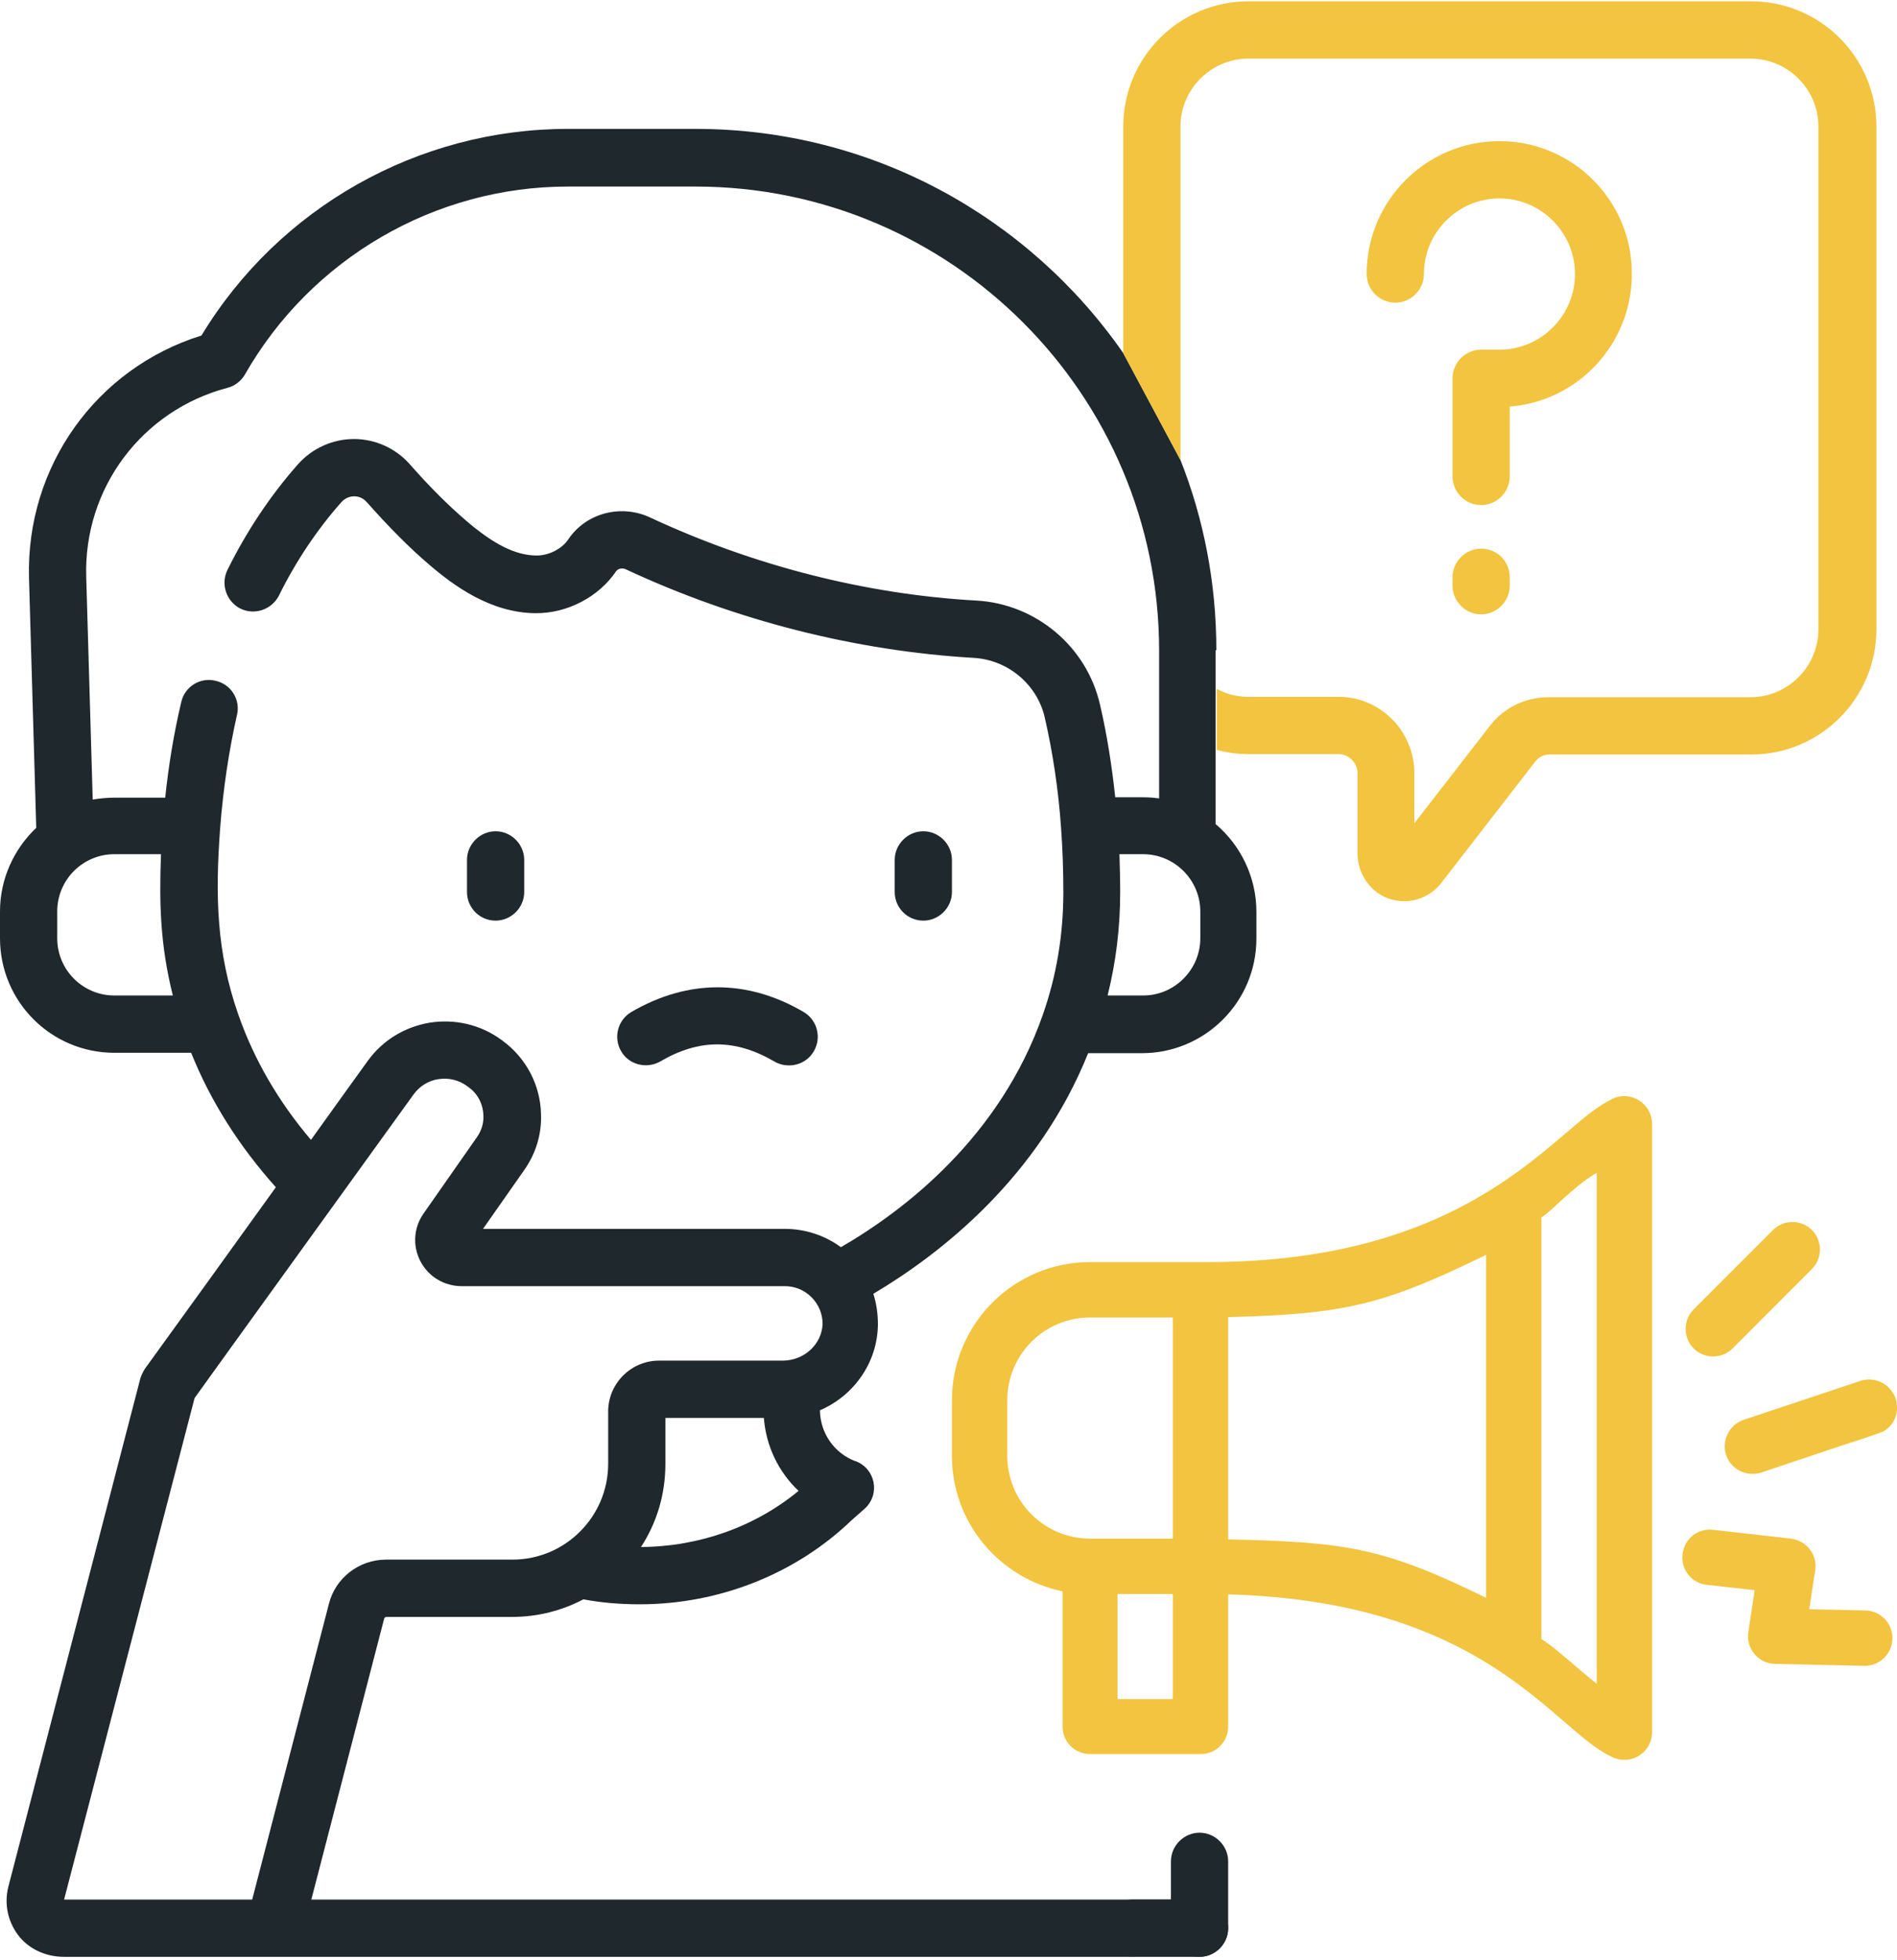 <?xml version="1.0" encoding="UTF-8"?> <svg xmlns="http://www.w3.org/2000/svg" width="245" height="253" viewBox="0 0 245 253" fill="none"> <path d="M64.008 118.854C66.028 118.854 67.704 117.178 67.704 115.156V111.015C67.704 108.993 66.028 107.316 64.008 107.316C61.988 107.316 60.312 108.993 60.312 111.015V115.156C60.312 117.178 61.939 118.854 64.008 118.854Z" fill="#1F282C"></path> <path d="M119.248 118.854C121.269 118.854 122.944 117.178 122.944 115.156V111.015C122.944 108.993 121.269 107.316 119.248 107.316C117.228 107.316 115.553 108.993 115.553 111.015V115.156C115.553 117.178 117.179 118.854 119.248 118.854Z" fill="#1F282C"></path> <path d="M85.248 137.05C90.274 134.092 94.956 134.092 100.031 137.05C100.622 137.396 101.263 137.543 101.904 137.543C103.185 137.543 104.417 136.902 105.106 135.719C106.141 133.944 105.55 131.676 103.776 130.64C96.532 126.4 88.845 126.4 81.552 130.64C79.779 131.676 79.187 133.944 80.222 135.719C81.208 137.445 83.474 138.037 85.248 137.05Z" fill="#1F282C"></path> <path d="M154.924 252.628H146.3C144.28 252.628 142.604 250.951 142.604 248.93C142.604 246.908 144.28 245.231 146.3 245.231H154.924C156.944 245.231 158.619 246.908 158.619 248.93C158.619 250.951 156.944 252.628 154.924 252.628Z" fill="#1F282C"></path> <path d="M151.228 248.93V240.301C151.228 238.279 152.903 236.603 154.923 236.603C156.944 236.603 158.619 238.279 158.619 240.301V248.93C158.619 250.951 156.944 252.628 154.923 252.628C152.903 252.628 151.228 250.951 151.228 248.93Z" fill="#1F282C"></path> <path d="M157.092 83.945C157.092 75.267 155.466 66.983 152.46 59.39L145.069 45.583C132.897 28.079 112.694 16.64 89.83 16.64H73.323C54.007 16.64 36.021 26.797 26.018 43.315C12.418 47.556 3.351 60.228 3.745 74.626L4.681 106.873C1.823 109.585 0 113.431 0 117.672V121.123C0 129.308 6.603 135.916 14.783 135.916H24.687C27.2 142.178 30.896 147.996 35.627 153.272C33.015 156.921 19.563 175.559 18.725 176.693C18.479 177.088 18.281 177.482 18.134 177.926L1.084 243.555C0.493 245.873 1.035 248.289 2.612 250.162C4.041 251.79 6.11 252.628 8.278 252.628H145.561C148.025 252.628 150.39 251.592 152.066 249.768C153.248 248.486 154.037 246.908 154.333 245.232H145.561H128.512H40.209L49.621 208.941C49.67 208.842 49.769 208.744 49.867 208.744H66.178C69.479 208.744 72.633 207.905 75.343 206.475C77.708 206.919 80.172 207.116 82.587 207.116C92.935 207.116 102.839 203.172 110.083 196.17C110.083 196.17 110.773 195.578 111.709 194.74C113.729 192.866 113.039 189.563 110.477 188.626C110.477 188.626 110.477 188.626 110.428 188.626C107.767 187.591 105.943 185.076 105.894 182.068C110.28 180.194 113.335 175.904 113.384 170.974C113.384 169.593 113.187 168.262 112.793 167.029C121.515 161.852 134.08 152.039 140.535 135.965H147.483C155.614 135.965 162.266 129.358 162.266 121.173V117.721C162.266 113.185 160.196 109.092 156.993 106.38V96.814V88.925V83.945H157.092ZM14.783 128.52C10.693 128.52 7.391 125.216 7.391 121.123V117.672C7.391 113.579 10.693 110.276 14.783 110.276H20.794C20.548 116.686 20.696 122.011 22.322 128.52H14.783ZM82.784 199.72C84.804 196.614 85.937 192.965 85.937 188.971V183.054H98.651C98.946 186.752 100.572 190.056 103.135 192.472C97.517 197.107 90.323 199.671 82.784 199.72ZM101.065 175.658H85.1C81.502 175.658 78.546 178.616 78.546 182.216V188.971C78.546 195.776 73.027 201.347 66.178 201.347H49.867C46.369 201.347 43.314 203.714 42.476 207.067L32.572 245.232H8.278L25.131 180.49C26.412 178.666 50.409 145.481 53.415 141.29C54.204 140.206 55.337 139.515 56.618 139.318C57.949 139.121 59.23 139.417 60.314 140.206L60.511 140.353C61.694 141.192 62.383 142.523 62.433 144.002C62.482 144.988 62.186 145.975 61.595 146.813L54.696 156.674C53.415 158.499 53.267 160.866 54.302 162.838C55.337 164.81 57.357 166.043 59.624 166.043H101.361C102.642 166.043 103.874 166.536 104.81 167.473C105.746 168.41 106.239 169.642 106.239 170.924C106.141 173.538 103.874 175.658 101.065 175.658ZM126.147 77.535C111.807 76.746 97.222 72.999 83.917 66.786C80.172 65.06 75.688 66.243 73.421 69.596C72.584 70.879 70.81 71.766 69.183 71.717C66.572 71.667 63.763 70.287 60.215 67.23C57.85 65.208 55.435 62.792 52.922 59.932C51.099 57.861 48.438 56.678 45.728 56.678C42.969 56.678 40.357 57.861 38.534 59.883C34.986 63.877 31.882 68.512 29.369 73.59C28.482 75.415 29.221 77.634 31.044 78.57C32.867 79.458 35.084 78.718 36.021 76.894C38.238 72.407 40.998 68.314 44.102 64.814C44.693 64.173 45.383 64.074 45.728 64.074C46.122 64.074 46.812 64.173 47.404 64.863C50.163 67.969 52.775 70.632 55.435 72.9C58.54 75.563 63.32 79.113 69.134 79.162C73.224 79.212 77.314 77.091 79.581 73.738C79.827 73.393 80.369 73.294 80.813 73.492C94.955 80.099 110.526 84.044 125.752 84.931C130.138 85.178 133.932 88.334 134.918 92.574C135.953 97.061 136.692 101.893 137.037 106.873C137.234 109.536 137.332 112.346 137.332 115.206C137.332 120.68 136.445 126.005 134.671 131.034C129.152 146.813 116.784 156.28 108.604 161.013C106.535 159.485 103.972 158.647 101.361 158.647H62.383L67.705 151.053C69.233 148.884 69.972 146.369 69.873 143.805C69.775 140.058 67.952 136.606 64.946 134.387L64.749 134.239C62.038 132.267 58.786 131.527 55.534 132.02C52.282 132.563 49.424 134.289 47.502 136.951C46.122 138.874 43.363 142.671 40.16 147.158C35.971 142.227 32.818 136.803 30.797 131.034C27.939 122.898 27.792 115.601 28.432 106.923C28.826 101.795 29.566 96.913 30.6 92.327C31.093 90.355 29.861 88.334 27.841 87.89C25.87 87.397 23.85 88.629 23.406 90.651C22.47 94.596 21.78 98.737 21.337 102.978H14.783C13.847 102.978 12.861 103.077 11.974 103.225L11.136 74.478C10.791 63.038 18.331 52.98 29.369 50.071C30.354 49.824 31.142 49.183 31.635 48.345C40.16 33.404 56.125 24.085 73.323 24.085H89.83C122.845 24.085 149.701 50.958 149.701 83.994V103.077C149.011 102.978 148.321 102.929 147.631 102.929H144.034C143.59 98.787 142.95 94.743 142.063 90.947C140.338 83.452 133.784 77.979 126.147 77.535ZM155.022 121.123C155.022 125.167 151.721 128.52 147.631 128.52H143.048C144.132 124.18 144.674 119.743 144.674 115.157C144.674 113.53 144.625 111.853 144.576 110.276H147.631C151.672 110.276 155.022 113.579 155.022 117.672V121.123Z" fill="#1F282C"></path> <path d="M122.943 187.938C122.943 196.616 129.103 203.765 137.233 205.442V222.897C137.233 224.869 138.81 226.447 140.781 226.447H155.071C157.042 226.447 158.619 224.869 158.619 222.897V205.836C191.782 206.724 200.553 223.144 207.945 226.694C209.029 227.335 210.408 227.384 211.542 226.743C212.675 226.102 213.365 224.919 213.365 223.637V145.089C213.365 143.807 212.675 142.624 211.542 141.983C210.408 141.342 209.029 141.342 207.945 142.032C200.898 145.385 190.698 162.938 155.909 162.938C153.544 162.938 142.21 162.938 140.781 162.938C130.926 162.938 122.943 170.926 122.943 180.788V187.938ZM144.329 219.347V205.787H151.474V219.347H144.329ZM158.619 170.039C173.698 169.644 178.576 168.51 191.93 162.002V206.28C178.576 199.722 173.698 199.081 158.619 198.736V170.039ZM206.22 151.4V217.374C203.411 215.156 201.046 212.838 199.075 211.605V157.169C200.405 156.38 203.066 153.274 206.22 151.4ZM140.781 170.088H151.474V198.637H140.781C134.868 198.637 130.088 193.855 130.088 187.938V180.788C130.088 174.871 134.868 170.088 140.781 170.088Z" fill="#F2C43F"></path> <path d="M218.736 174.082C220.116 175.462 222.382 175.462 223.762 174.082L234.012 163.826C235.391 162.445 235.391 160.177 234.012 158.796C232.632 157.416 230.365 157.416 228.985 158.796L218.736 169.052C217.356 170.433 217.356 172.701 218.736 174.082Z" fill="#F2C43F"></path> <path d="M245 181.774C245 181.084 244.852 180.393 244.458 179.802C243.521 178.322 241.797 177.78 240.269 178.273L225.191 183.303C223.318 183.944 222.333 185.965 222.924 187.839C223.565 189.713 225.585 190.699 227.457 190.107L237.904 186.606C237.904 186.606 240.417 185.817 242.782 184.979C244.113 184.535 245 183.204 245 181.774Z" fill="#F2C43F"></path> <path d="M234.405 202.927C234.602 201.941 234.405 200.905 233.813 200.117C233.222 199.278 232.335 198.785 231.3 198.637L221.248 197.503C219.277 197.257 217.503 198.687 217.306 200.659C217.06 202.631 218.489 204.406 220.46 204.604L226.619 205.294L225.831 210.521C225.387 212.69 227.013 214.761 229.231 214.81L240.761 215.057C242.732 215.106 244.359 213.528 244.408 211.556C244.457 209.584 242.88 207.957 240.909 207.907L233.666 207.759L234.405 202.927Z" fill="#F2C43F"></path> <path d="M172.86 97.358C174.19 97.358 175.324 98.443 175.324 99.823V110.178C175.324 112.742 176.901 115.109 179.315 115.996C180.005 116.243 180.695 116.342 181.385 116.342C183.208 116.342 184.933 115.503 186.115 114.024L198.336 98.246C198.779 97.703 199.42 97.407 200.11 97.407H226.177C235.096 97.407 242.339 90.159 242.339 81.234V16.345C242.339 7.42 235.096 0.172 226.177 0.172H161.231C152.312 0.172 145.068 7.42 145.068 16.345V45.584L152.46 59.391V16.345C152.46 11.513 156.402 7.568 161.231 7.568H226.078C230.907 7.568 234.849 11.513 234.849 16.345V81.234C234.849 86.066 230.907 90.011 226.078 90.011H200.011C197.005 90.011 194.246 91.342 192.423 93.709L182.666 106.283V99.823C182.666 94.4 178.28 89.962 172.86 89.962H161.231C159.753 89.962 158.373 89.617 157.141 88.926V96.816C158.471 97.161 159.851 97.358 161.231 97.358H172.86Z" fill="#F2C43F"></path> <path d="M193.655 18.22C184.194 18.22 176.507 25.912 176.507 35.379C176.507 37.401 178.182 39.077 180.203 39.077C182.223 39.077 183.898 37.401 183.898 35.379C183.898 30.004 188.284 25.616 193.655 25.616C199.026 25.616 203.412 30.004 203.412 35.379C203.412 40.754 199.026 45.142 193.655 45.142H191.29C189.269 45.142 187.594 46.818 187.594 48.84V61.512C187.594 63.534 189.269 65.21 191.29 65.21C193.31 65.21 194.985 63.534 194.985 61.512V52.489C203.806 51.798 210.754 44.402 210.754 35.379C210.803 25.912 203.116 18.22 193.655 18.22Z" fill="#F2C43F"></path> <path d="M191.289 70.831C189.269 70.831 187.594 72.507 187.594 74.529V75.614C187.594 77.635 189.269 79.312 191.289 79.312C193.31 79.312 194.985 77.635 194.985 75.614V74.529C194.985 72.458 193.359 70.831 191.289 70.831Z" fill="#F2C43F"></path> </svg> 